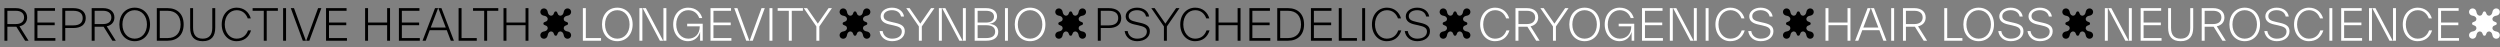 <svg width="8166" height="154" viewBox="0 0 8166 154" fill="white" xmlns="http://www.w3.org/2000/svg">
<rect x="0" y="0" width="8166" height="154" fill="#808080" stroke="none"/>
<g clip-path="url(#clip0_5978_130)">
<path d="M63.7 85.96L93.24 133H82.04L53.34 87.22H51.94H24.08V133H14.42V26.6H51.94C74.2 26.6 88.62 38.08 88.62 56.98C88.62 72.24 79.1 82.6 63.7 85.96ZM52.22 35.28H24.08V78.54H52.22C68.32 78.54 78.68 70.84 78.68 56.98C78.68 43.12 68.32 35.28 52.22 35.28ZM122.244 82.32V124.32H180.904V133H112.584V26.6H179.644V35.28H122.244V73.64H178.664V82.32H122.244ZM203.502 26.6H239.482C264.262 26.6 280.082 37.66 280.082 59.08C280.082 80.5 264.262 91.56 239.482 91.56H213.162V133H203.502V26.6ZM213.162 82.88H239.762C258.942 82.88 270.142 75.04 270.142 59.08C270.142 43.12 258.942 35.28 239.762 35.28H213.162V82.88ZM348.759 85.96L378.299 133H367.099L338.399 87.22H336.999H309.139V133H299.479V26.6H336.999C359.259 26.6 373.679 38.08 373.679 56.98C373.679 72.24 364.159 82.6 348.759 85.96ZM337.279 35.28H309.139V78.54H337.279C353.379 78.54 363.739 70.84 363.739 56.98C363.739 43.12 353.379 35.28 337.279 35.28ZM439.949 134.54C410.689 134.54 389.969 112.42 389.969 79.8C389.969 47.18 410.689 25.06 439.949 25.06C469.349 25.06 490.069 47.18 490.069 79.8C490.069 112.42 469.349 134.54 439.949 134.54ZM439.949 126.28C463.469 126.28 479.989 107.1 479.989 79.8C479.989 52.5 463.469 33.32 439.949 33.32C416.569 33.32 399.909 52.5 399.909 79.8C399.909 107.1 416.569 126.28 439.949 126.28ZM512.213 26.6H547.353C579.133 26.6 599.853 45.78 599.853 79.8C599.853 113.82 579.133 133 547.353 133H512.213V26.6ZM521.873 124.32H547.633C573.533 124.32 589.913 108.64 589.913 79.8C589.913 51.1 573.533 35.28 547.633 35.28H521.873V124.32ZM662.172 134.54C633.192 134.54 621.152 118.02 621.152 90.58V90.3V26.6H630.672V90.86V91.14C630.672 114.38 641.172 126.28 662.172 126.28C683.032 126.28 693.392 114.24 693.392 90.86V26.6H703.052V90.3C703.052 117.88 691.152 134.54 662.172 134.54ZM772.406 134.54C745.526 134.54 724.246 112.56 724.246 79.8C724.246 47.18 745.246 25.06 773.106 25.06C797.186 25.06 813.426 40.04 819.166 60.06H809.226C803.626 44.94 792.006 33.32 773.106 33.32C750.566 33.32 734.186 52.5 734.186 79.8C734.186 107.24 751.126 126.28 772.406 126.28C791.866 126.28 804.186 115.92 810.066 99.4H820.006C812.726 122.36 796.346 134.54 772.406 134.54ZM825.16 26.6H907.62V35.28H871.22V133H861.56V35.28H825.16V26.6ZM934.353 133H924.693V26.6H934.353V133ZM999.228 133H989.008L949.808 26.6H960.308L999.228 133ZM1010.43 133H1000.21L1038.99 26.6H1049.63L1010.43 133ZM1074.63 82.32V124.32H1133.29V133H1064.97V26.6H1132.03V35.28H1074.63V73.64H1131.05V82.32H1074.63ZM1264.49 73.64V26.6H1274.01V133H1264.49V82.32H1202.19V133H1192.53V26.6H1202.19V73.64H1264.49ZM1312.65 82.32V124.32H1371.31V133H1302.99V26.6H1370.05V35.28H1312.65V73.64H1369.07V82.32H1312.65ZM1482.67 133H1472.45L1459.43 98.7H1403.57L1390.55 133H1380.19L1420.93 26.6H1431.01L1406.93 90.02H1456.07L1431.85 26.6H1441.93L1482.67 133ZM1507.62 26.6V124.32H1557.32V133H1497.96V26.6H1507.62ZM1545.12 26.6H1627.58V35.28H1591.18V133H1581.52V35.28H1545.12V26.6ZM1716.61 73.64V26.6H1726.13V133H1716.61V82.32H1654.31V133H1644.65V26.6H1654.31V73.64H1716.61Z" fill="#white"/>
<path d="M1768.34 123.247C1767.19 122.058 1766.3 120.645 1765.72 119.098C1765.15 117.551 1764.92 115.905 1765.03 114.262C1765.14 112.62 1765.59 111.018 1766.36 109.558C1767.14 108.099 1768.21 106.813 1769.51 105.784C1773.33 103.066 1776.18 102.939 1779.45 102.167C1785.01 100.842 1789.79 96.707 1788.93 90.648C1787.5 80.707 1774.91 84.727 1774.91 77.02C1774.91 69.314 1787.48 73.334 1788.93 63.405C1789.79 57.392 1785.01 53.245 1779.45 51.886C1776.18 51.114 1773.33 50.975 1769.52 48.257C1768.22 47.228 1767.14 45.944 1766.37 44.484C1765.6 43.024 1765.14 41.422 1765.03 39.779C1764.92 38.136 1765.16 36.488 1765.73 34.941C1766.3 33.394 1767.2 31.982 1768.35 30.794C1769.56 29.655 1770.99 28.777 1772.56 28.214C1774.13 27.652 1775.8 27.417 1777.47 27.526C1779.13 27.634 1780.76 28.083 1782.24 28.844C1783.72 29.605 1785.02 30.661 1786.07 31.946C1788.82 35.712 1788.96 38.523 1789.75 41.748C1791.09 47.231 1795.29 51.943 1801.43 51.091C1811.5 49.685 1807.44 37.268 1815.24 37.268C1823.05 37.268 1818.98 49.674 1829.06 51.091C1835.16 51.943 1839.36 47.231 1840.75 41.748C1841.53 38.523 1841.66 35.712 1844.42 31.946C1845.46 30.661 1846.77 29.605 1848.25 28.844C1849.73 28.083 1851.35 27.634 1853.02 27.526C1854.68 27.417 1856.35 27.652 1857.92 28.214C1859.49 28.777 1860.92 29.655 1862.13 30.794C1863.29 31.982 1864.18 33.394 1864.75 34.941C1865.32 36.488 1865.56 38.136 1865.45 39.779C1865.34 41.422 1864.89 43.024 1864.11 44.484C1863.34 45.944 1862.27 47.228 1860.96 48.257C1857.14 50.975 1854.29 51.114 1851.03 51.886C1845.46 53.199 1840.68 57.346 1841.54 63.405C1842.97 73.334 1855.56 69.314 1855.56 77.02C1855.56 84.727 1842.98 80.707 1841.54 90.648C1840.68 96.661 1845.46 100.796 1851.03 102.109C1854.29 102.892 1857.14 103.019 1860.96 105.738C1862.27 106.766 1863.34 108.051 1864.11 109.51C1864.89 110.97 1865.34 112.572 1865.45 114.215C1865.56 115.858 1865.32 117.506 1864.75 119.053C1864.18 120.6 1863.29 122.013 1862.13 123.201C1860.93 124.341 1859.49 125.221 1857.92 125.784C1856.35 126.348 1854.68 126.583 1853.02 126.474C1851.35 126.366 1849.73 125.917 1848.24 125.155C1846.76 124.393 1845.46 123.335 1844.42 122.049C1841.66 118.282 1841.53 115.472 1840.75 112.246C1839.41 106.763 1835.21 102.052 1829.06 102.904C1818.98 104.31 1823.06 116.727 1815.24 116.727C1807.43 116.727 1811.5 104.321 1801.43 102.904C1795.33 102.052 1791.14 106.763 1789.75 112.257C1788.96 115.471 1788.82 118.282 1786.07 122.049C1785.02 123.335 1783.72 124.393 1782.24 125.155C1780.76 125.917 1779.13 126.366 1777.47 126.474C1775.8 126.583 1774.13 126.348 1772.56 125.784C1770.99 125.221 1769.56 124.341 1768.35 123.201" fill="#white"/>
<path d="M1913.56 26.6V124.32H1963.26V133H1903.9V26.6H1913.56ZM2016.34 134.54C1987.08 134.54 1966.36 112.42 1966.36 79.8C1966.36 47.18 1987.08 25.06 2016.34 25.06C2045.74 25.06 2066.46 47.18 2066.46 79.8C2066.46 112.42 2045.74 134.54 2016.34 134.54ZM2016.34 126.28C2039.86 126.28 2056.38 107.1 2056.38 79.8C2056.38 52.5 2039.86 33.32 2016.34 33.32C1992.96 33.32 1976.3 52.5 1976.3 79.8C1976.3 107.1 1992.96 126.28 2016.34 126.28ZM2098.26 133H2088.6V26.6H2098.26V133ZM2166.16 133H2155.52L2099.24 26.6H2109.74L2166.16 133ZM2176.66 133H2167V26.6H2176.66V133ZM2244.56 86.1V77.56H2295.38V133H2286.84V104.16C2282.64 118.72 2270.6 134.54 2247.36 134.54C2219.92 134.54 2198.92 112.28 2198.92 79.8C2198.92 47.18 2219.78 25.06 2247.78 25.06C2272.28 25.06 2288.1 39.06 2293.84 59.08H2283.9C2278.44 44.1 2266.82 33.32 2247.78 33.32C2225.52 33.32 2208.86 52.5 2208.86 79.8C2208.86 107.24 2225.52 126.28 2248.34 126.28C2269.62 126.28 2285.58 111.86 2285.72 86.1H2244.56ZM2330.41 82.32V124.32H2389.07V133H2320.75V26.6H2387.81V35.28H2330.41V73.64H2386.83V82.32H2330.41ZM2447.65 133H2437.43L2398.23 26.6H2408.73L2447.65 133ZM2458.85 133H2448.63L2487.41 26.6H2498.05L2458.85 133ZM2523.05 133H2513.39V26.6H2523.05V133ZM2540.18 26.6H2622.64V35.28H2586.24V133H2576.58V35.28H2540.18V26.6ZM2706.36 26.6H2717.42L2676.26 86.38V133H2666.6V86.38L2625.44 26.6H2636.36L2671.36 77.14L2706.36 26.6Z" fill="white"/>
<path d="M2745.82 123.247C2744.66 122.058 2743.77 120.645 2743.2 119.098C2742.63 117.551 2742.39 115.905 2742.5 114.262C2742.61 112.62 2743.07 111.018 2743.84 109.558C2744.61 108.099 2745.68 106.813 2746.99 105.784C2750.81 103.066 2753.66 102.939 2756.93 102.167C2762.49 100.842 2767.27 96.707 2766.41 90.648C2764.98 80.707 2752.38 84.727 2752.38 77.02C2752.38 69.314 2764.96 73.334 2766.41 63.405C2767.27 57.392 2762.49 53.245 2756.93 51.886C2753.66 51.114 2750.81 50.975 2747 48.257C2745.69 47.228 2744.62 45.944 2743.85 44.484C2743.07 43.024 2742.62 41.422 2742.51 39.779C2742.4 38.136 2742.64 36.488 2743.21 34.941C2743.78 33.394 2744.67 31.982 2745.83 30.794C2747.04 29.655 2748.47 28.777 2750.04 28.214C2751.61 27.652 2753.28 27.417 2754.94 27.526C2756.61 27.634 2758.23 28.083 2759.71 28.844C2761.19 29.605 2762.5 30.661 2763.54 31.946C2766.3 35.712 2766.44 38.523 2767.22 41.748C2768.57 47.231 2772.76 51.943 2778.91 51.091C2788.98 49.685 2784.91 37.268 2792.72 37.268C2800.52 37.268 2796.46 49.674 2806.54 51.091C2812.64 51.943 2816.84 47.231 2818.23 41.748C2819.01 38.523 2819.14 35.712 2821.89 31.946C2822.94 30.661 2824.24 29.605 2825.72 28.844C2827.2 28.083 2828.83 27.634 2830.49 27.526C2832.16 27.417 2833.83 27.652 2835.4 28.214C2836.97 28.777 2838.4 29.655 2839.61 30.794C2840.76 31.982 2841.66 33.394 2842.23 34.941C2842.8 36.488 2843.04 38.136 2842.93 39.779C2842.82 41.422 2842.36 43.024 2841.59 44.484C2840.82 45.944 2839.74 47.228 2838.44 48.257C2834.62 50.975 2831.77 51.114 2828.51 51.886C2822.93 53.199 2818.16 57.346 2819.02 63.405C2820.45 73.334 2833.04 69.314 2833.04 77.02C2833.04 84.727 2820.46 80.707 2819.02 90.648C2818.16 96.661 2822.93 100.796 2828.51 102.109C2831.77 102.892 2834.62 103.019 2838.44 105.738C2839.74 106.766 2840.82 108.051 2841.59 109.51C2842.36 110.97 2842.82 112.572 2842.93 114.215C2843.04 115.858 2842.8 117.506 2842.23 119.053C2841.66 120.6 2840.76 122.013 2839.61 123.201C2838.4 124.341 2836.97 125.221 2835.4 125.784C2833.83 126.348 2832.16 126.583 2830.49 126.474C2828.83 126.366 2827.2 125.917 2825.72 125.155C2824.24 124.393 2822.94 123.335 2821.89 122.049C2819.14 118.282 2819.01 115.472 2818.23 112.246C2816.88 106.763 2812.69 102.052 2806.54 102.904C2796.46 104.31 2800.54 116.727 2792.72 116.727C2784.9 116.727 2788.98 104.321 2778.91 102.904C2772.81 102.052 2768.61 106.763 2767.22 112.257C2766.44 115.471 2766.3 118.282 2763.54 122.049C2762.5 123.335 2761.2 124.393 2759.72 125.155C2758.24 125.917 2756.61 126.366 2754.94 126.474C2753.28 126.583 2751.61 126.348 2750.04 125.784C2748.47 125.221 2747.03 124.341 2745.83 123.201" fill="#white"/>
<path d="M2913.86 134.54C2892.02 134.54 2876.06 121.66 2873.12 101.5H2883.06C2885.3 117.32 2898.04 126.28 2913.86 126.28C2934.02 126.28 2945.64 116.76 2945.64 103.18C2945.64 91 2936.68 86.94 2917.36 82.6L2905.18 79.94C2889.36 76.44 2876.48 69.3 2876.48 53.2C2876.48 37.38 2892.3 25.06 2913.44 25.06C2934.72 25.06 2950.12 36.26 2952.92 53.9H2942.98C2940.04 40.18 2928.42 33.32 2913.44 33.32C2897.62 33.32 2886.28 41.16 2886.28 52.36C2886.28 63.84 2894.4 67.9 2911.76 71.68L2924.08 74.48C2946.2 79.38 2955.44 86.94 2955.44 102.2C2955.44 121.1 2939.2 134.54 2913.86 134.54ZM3041.12 26.6H3052.18L3011.02 86.38V133H3001.36V86.38L2960.2 26.6H2971.12L3006.12 77.14L3041.12 26.6ZM3076.43 133H3066.77V26.6H3076.43V133ZM3144.33 133H3133.69L3077.41 26.6H3087.91L3144.33 133ZM3154.83 133H3145.17V26.6H3154.83V133ZM3230.84 77.98C3249.88 78.96 3260.66 88.2 3260.66 104.02C3260.66 122.5 3246.38 133 3221.18 133H3183.66V26.6H3221.18C3245.12 26.6 3256.74 38.36 3256.74 53.62C3256.74 67.9 3245.96 76.02 3230.84 77.98ZM3246.8 54.46C3246.8 42 3237.14 35.28 3221.18 35.28H3193.32V73.64H3221.18C3237.14 73.64 3246.8 67.06 3246.8 54.46ZM3193.32 124.32H3221.32C3241.06 124.32 3250.58 116.62 3250.58 103.32C3250.58 90.02 3241.06 82.32 3221.32 82.32H3193.32V124.32ZM3292.3 133H3282.64V26.6H3292.3V133ZM3364.6 134.54C3335.34 134.54 3314.62 112.42 3314.62 79.8C3314.62 47.18 3335.34 25.06 3364.6 25.06C3394 25.06 3414.72 47.18 3414.72 79.8C3414.72 112.42 3394 134.54 3364.6 134.54ZM3364.6 126.28C3388.12 126.28 3404.64 107.1 3404.64 79.8C3404.64 52.5 3388.12 33.32 3364.6 33.32C3341.22 33.32 3324.56 52.5 3324.56 79.8C3324.56 107.1 3341.22 126.28 3364.6 126.28Z" fill="white"/>
<path d="M3450.3 123.247C3449.14 122.058 3448.25 120.645 3447.68 119.098C3447.11 117.551 3446.87 115.905 3446.98 114.262C3447.09 112.62 3447.55 111.018 3448.32 109.558C3449.09 108.099 3450.16 106.813 3451.46 105.784C3455.29 103.066 3458.14 102.939 3461.41 102.167C3466.97 100.842 3471.75 96.707 3470.88 90.648C3469.46 80.707 3456.86 84.727 3456.86 77.02C3456.86 69.314 3469.43 73.334 3470.88 63.405C3471.75 57.392 3466.97 53.245 3461.41 51.886C3458.14 51.114 3455.29 50.975 3451.48 48.257C3450.17 47.228 3449.1 45.944 3448.33 44.484C3447.55 43.024 3447.1 41.422 3446.99 39.779C3446.88 38.136 3447.12 36.488 3447.69 34.941C3448.26 33.394 3449.15 31.982 3450.31 30.794C3451.51 29.655 3452.95 28.777 3454.52 28.214C3456.09 27.652 3457.76 27.417 3459.42 27.526C3461.09 27.634 3462.71 28.083 3464.19 28.844C3465.67 29.605 3466.98 30.661 3468.02 31.946C3470.78 35.712 3470.92 38.523 3471.7 41.748C3473.05 47.231 3477.24 51.943 3483.39 51.091C3493.46 49.685 3489.39 37.268 3497.2 37.268C3505 37.268 3500.94 49.674 3511.02 51.091C3517.12 51.943 3521.31 47.231 3522.7 41.748C3523.49 38.523 3523.61 35.712 3526.37 31.946C3527.42 30.661 3528.72 29.605 3530.2 28.844C3531.68 28.083 3533.31 27.634 3534.97 27.526C3536.64 27.417 3538.31 27.652 3539.88 28.214C3541.45 28.777 3542.88 29.655 3544.09 30.794C3545.24 31.982 3546.13 33.394 3546.71 34.941C3547.28 36.488 3547.52 38.136 3547.41 39.779C3547.3 41.422 3546.84 43.024 3546.07 44.484C3545.3 45.944 3544.22 47.228 3542.92 48.257C3539.1 50.975 3536.25 51.114 3532.99 51.886C3527.41 53.199 3522.63 57.346 3523.5 63.405C3524.92 73.334 3537.52 69.314 3537.52 77.02C3537.52 84.727 3524.94 80.707 3523.5 90.648C3522.63 96.661 3527.41 100.796 3532.99 102.109C3536.25 102.892 3539.1 103.019 3542.92 105.738C3544.22 106.766 3545.3 108.051 3546.07 109.51C3546.84 110.97 3547.3 112.572 3547.41 114.215C3547.52 115.858 3547.28 117.506 3546.71 119.053C3546.13 120.6 3545.24 122.013 3544.09 123.201C3542.88 124.341 3541.45 125.221 3539.88 125.784C3538.31 126.348 3536.64 126.583 3534.97 126.474C3533.31 126.366 3531.68 125.917 3530.2 125.155C3528.72 124.393 3527.42 123.335 3526.37 122.049C3523.61 118.282 3523.49 115.472 3522.7 112.246C3521.36 106.763 3517.17 102.052 3511.02 102.904C3500.94 104.31 3505.01 116.727 3497.2 116.727C3489.38 116.727 3493.46 104.321 3483.39 102.904C3477.29 102.052 3473.09 106.763 3471.7 112.257C3470.92 115.471 3470.78 118.282 3468.02 122.049C3466.98 123.335 3465.68 124.393 3464.19 125.155C3462.71 125.917 3461.09 126.366 3459.42 126.474C3457.76 126.583 3456.08 126.348 3454.51 125.784C3452.95 125.221 3451.51 124.341 3450.31 123.201" fill="#white"/>
<path d="M3585.85 26.6H3621.83C3646.61 26.6 3662.43 37.66 3662.43 59.08C3662.43 80.5 3646.61 91.56 3621.83 91.56H3595.51V133H3585.85V26.6ZM3595.51 82.88H3622.11C3641.29 82.88 3652.49 75.04 3652.49 59.08C3652.49 43.12 3641.29 35.28 3622.11 35.28H3595.51V82.88ZM3714.31 134.54C3692.47 134.54 3676.51 121.66 3673.57 101.5H3683.51C3685.75 117.32 3698.49 126.28 3714.31 126.28C3734.47 126.28 3746.09 116.76 3746.09 103.18C3746.09 91 3737.13 86.94 3717.81 82.6L3705.63 79.94C3689.81 76.44 3676.93 69.3 3676.93 53.2C3676.93 37.38 3692.75 25.06 3713.89 25.06C3735.17 25.06 3750.57 36.26 3753.37 53.9H3743.43C3740.49 40.18 3728.87 33.32 3713.89 33.32C3698.07 33.32 3686.73 41.16 3686.73 52.36C3686.73 63.84 3694.85 67.9 3712.21 71.68L3724.53 74.48C3746.65 79.38 3755.89 86.94 3755.89 102.2C3755.89 121.1 3739.65 134.54 3714.31 134.54ZM3841.58 26.6H3852.64L3811.48 86.38V133H3801.82V86.38L3760.66 26.6H3771.58L3806.58 77.14L3841.58 26.6ZM3903.33 134.54C3876.45 134.54 3855.17 112.56 3855.17 79.8C3855.17 47.18 3876.17 25.06 3904.03 25.06C3928.11 25.06 3944.35 40.04 3950.09 60.06H3940.15C3934.55 44.94 3922.93 33.32 3904.03 33.32C3881.49 33.32 3865.11 52.5 3865.11 79.8C3865.11 107.24 3882.05 126.28 3903.33 126.28C3922.79 126.28 3935.11 115.92 3940.99 99.4H3950.93C3943.65 122.36 3927.27 134.54 3903.33 134.54ZM4042.54 73.64V26.6H4052.06V133H4042.54V82.32H3980.24V133H3970.58V26.6H3980.24V73.64H4042.54ZM4090.71 82.32V124.32H4149.37V133H4081.05V26.6H4148.11V35.28H4090.71V73.64H4147.13V82.32H4090.71ZM4171.97 26.6H4207.11C4238.89 26.6 4259.61 45.78 4259.61 79.8C4259.61 113.82 4238.89 133 4207.11 133H4171.97V26.6ZM4181.63 124.32H4207.39C4233.29 124.32 4249.67 108.64 4249.67 79.8C4249.67 51.1 4233.29 35.28 4207.39 35.28H4181.63V124.32ZM4291.69 82.32V124.32H4350.35V133H4282.03V26.6H4349.09V35.28H4291.69V73.64H4348.11V82.32H4291.69ZM4382.6 26.6V124.32H4432.3V133H4372.94V26.6H4382.6ZM4459.03 133H4449.37V26.6H4459.03V133ZM4529.5 134.54C4502.62 134.54 4481.34 112.56 4481.34 79.8C4481.34 47.18 4502.34 25.06 4530.2 25.06C4554.28 25.06 4570.52 40.04 4576.26 60.06H4566.32C4560.72 44.94 4549.1 33.32 4530.2 33.32C4507.66 33.32 4491.28 52.5 4491.28 79.8C4491.28 107.24 4508.22 126.28 4529.5 126.28C4548.96 126.28 4561.28 115.92 4567.16 99.4H4577.1C4569.82 122.36 4553.44 134.54 4529.5 134.54ZM4629.23 134.54C4607.39 134.54 4591.43 121.66 4588.49 101.5H4598.43C4600.67 117.32 4613.41 126.28 4629.23 126.28C4649.39 126.28 4661.01 116.76 4661.01 103.18C4661.01 91 4652.05 86.94 4632.73 82.6L4620.55 79.94C4604.73 76.44 4591.85 69.3 4591.85 53.2C4591.85 37.38 4607.67 25.06 4628.81 25.06C4650.09 25.06 4665.49 36.26 4668.29 53.9H4658.35C4655.41 40.18 4643.79 33.32 4628.81 33.32C4612.99 33.32 4601.65 41.16 4601.65 52.36C4601.65 63.84 4609.77 67.9 4627.13 71.68L4639.45 74.48C4661.57 79.38 4670.81 86.94 4670.81 102.2C4670.81 121.1 4654.57 134.54 4629.23 134.54Z" fill="#white"/>
<path d="M4705.77 123.247C4704.62 122.058 4703.73 120.645 4703.16 119.098C4702.59 117.551 4702.35 115.905 4702.46 114.262C4702.57 112.62 4703.03 111.018 4703.8 109.558C4704.57 108.099 4705.64 106.813 4706.94 105.784C4710.76 103.066 4713.61 102.939 4716.89 102.167C4722.45 100.842 4727.23 96.707 4726.36 90.648C4724.94 80.707 4712.34 84.727 4712.34 77.02C4712.34 69.314 4724.91 73.334 4726.36 63.405C4727.23 57.392 4722.45 53.245 4716.89 51.886C4713.61 51.114 4710.76 50.975 4706.95 48.257C4705.65 47.228 4704.58 45.944 4703.8 44.484C4703.03 43.024 4702.58 41.422 4702.47 39.779C4702.36 38.136 4702.59 36.488 4703.17 34.941C4703.74 33.394 4704.63 31.982 4705.79 30.794C4706.99 29.655 4708.43 28.777 4709.99 28.214C4711.56 27.652 4713.23 27.417 4714.9 27.526C4716.57 27.634 4718.19 28.083 4719.67 28.844C4721.15 29.605 4722.46 30.661 4723.5 31.946C4726.26 35.712 4726.4 38.523 4727.18 41.748C4728.52 47.231 4732.72 51.943 4738.86 51.091C4748.94 49.685 4744.87 37.268 4752.68 37.268C4760.48 37.268 4756.41 49.674 4766.5 51.091C4772.6 51.943 4776.79 47.231 4778.18 41.748C4778.97 38.523 4779.09 35.712 4781.85 31.946C4782.9 30.661 4784.2 29.605 4785.68 28.844C4787.16 28.083 4788.78 27.634 4790.45 27.526C4792.12 27.417 4793.79 27.652 4795.36 28.214C4796.93 28.777 4798.36 29.655 4799.56 30.794C4800.72 31.982 4801.61 33.394 4802.19 34.941C4802.76 36.488 4803 38.136 4802.89 39.779C4802.78 41.422 4802.32 43.024 4801.55 44.484C4800.77 45.944 4799.7 47.228 4798.4 48.257C4794.58 50.975 4791.72 51.114 4788.46 51.886C4782.89 53.199 4778.11 57.346 4778.98 63.405C4780.4 73.334 4793 69.314 4793 77.02C4793 84.727 4780.41 80.707 4778.98 90.648C4778.11 96.661 4782.89 100.796 4788.46 102.109C4791.72 102.892 4794.58 103.019 4798.4 105.738C4799.7 106.766 4800.77 108.051 4801.55 109.51C4802.32 110.97 4802.78 112.572 4802.89 114.215C4803 115.858 4802.76 117.506 4802.19 119.053C4801.61 120.6 4800.72 122.013 4799.56 123.201C4798.36 124.341 4796.93 125.221 4795.36 125.784C4793.79 126.348 4792.12 126.583 4790.45 126.474C4788.78 126.366 4787.16 125.917 4785.68 125.155C4784.2 124.393 4782.89 123.335 4781.85 122.049C4779.09 118.282 4778.97 115.472 4778.18 112.246C4776.84 106.763 4772.64 102.052 4766.5 102.904C4756.41 104.31 4760.49 116.727 4752.68 116.727C4744.86 116.727 4748.94 104.321 4738.86 102.904C4732.77 102.052 4728.57 106.763 4727.18 112.257C4726.4 115.471 4726.26 118.282 4723.5 122.049C4722.46 123.335 4721.15 124.393 4719.67 125.155C4718.19 125.917 4716.57 126.366 4714.9 126.474C4713.23 126.583 4711.56 126.348 4709.99 125.784C4708.42 125.221 4706.99 124.341 4705.79 123.201" fill="#white"/>
<path d="M4882.91 134.54C4856.03 134.54 4834.75 112.56 4834.75 79.8C4834.75 47.18 4855.75 25.06 4883.61 25.06C4907.69 25.06 4923.93 40.04 4929.67 60.06H4919.73C4914.13 44.94 4902.51 33.32 4883.61 33.32C4861.07 33.32 4844.69 52.5 4844.69 79.8C4844.69 107.24 4861.63 126.28 4882.91 126.28C4902.37 126.28 4914.69 115.92 4920.57 99.4H4930.51C4923.23 122.36 4906.85 134.54 4882.91 134.54ZM4999.44 85.96L5028.98 133H5017.78L4989.08 87.22H4987.68H4959.82V133H4950.16V26.6H4987.68C5009.94 26.6 5024.36 38.08 5024.36 56.98C5024.36 72.24 5014.84 82.6 4999.44 85.96ZM4987.96 35.28H4959.82V78.54H4987.96C5004.06 78.54 5014.42 70.84 5014.42 56.98C5014.42 43.12 5004.06 35.28 4987.96 35.28ZM5112.36 26.6H5123.42L5082.26 86.38V133H5072.6V86.38L5031.44 26.6H5042.36L5077.36 77.14L5112.36 26.6ZM5175.94 134.54C5146.68 134.54 5125.96 112.42 5125.96 79.8C5125.96 47.18 5146.68 25.06 5175.94 25.06C5205.34 25.06 5226.06 47.18 5226.06 79.8C5226.06 112.42 5205.34 134.54 5175.94 134.54ZM5175.94 126.28C5199.46 126.28 5215.98 107.1 5215.98 79.8C5215.98 52.5 5199.46 33.32 5175.94 33.32C5152.56 33.32 5135.9 52.5 5135.9 79.8C5135.9 107.1 5152.56 126.28 5175.94 126.28ZM5287.27 86.1V77.56H5338.09V133H5329.55V104.16C5325.35 118.72 5313.31 134.54 5290.07 134.54C5262.63 134.54 5241.63 112.28 5241.63 79.8C5241.63 47.18 5262.49 25.06 5290.49 25.06C5314.99 25.06 5330.81 39.06 5336.55 59.08H5326.61C5321.15 44.1 5309.53 33.32 5290.49 33.32C5268.23 33.32 5251.57 52.5 5251.57 79.8C5251.57 107.24 5268.23 126.28 5291.05 126.28C5312.33 126.28 5328.29 111.86 5328.43 86.1H5287.27ZM5373.12 82.32V124.32H5431.78V133H5363.46V26.6H5430.52V35.28H5373.12V73.64H5429.54V82.32H5373.12ZM5464.04 133H5454.38V26.6H5464.04V133ZM5531.94 133H5521.3L5465.02 26.6H5475.52L5531.94 133ZM5542.44 133H5532.78V26.6H5542.44V133ZM5580.93 133H5571.27V26.6H5580.93V133ZM5651.41 134.54C5624.53 134.54 5603.25 112.56 5603.25 79.8C5603.25 47.18 5624.25 25.06 5652.11 25.06C5676.19 25.06 5692.43 40.04 5698.17 60.06H5688.23C5682.63 44.94 5671.01 33.32 5652.11 33.32C5629.57 33.32 5613.19 52.5 5613.19 79.8C5613.19 107.24 5630.13 126.28 5651.41 126.28C5670.87 126.28 5683.19 115.92 5689.07 99.4H5699.01C5691.73 122.36 5675.35 134.54 5651.41 134.54ZM5751.13 134.54C5729.29 134.54 5713.33 121.66 5710.39 101.5H5720.33C5722.57 117.32 5735.31 126.28 5751.13 126.28C5771.29 126.28 5782.91 116.76 5782.91 103.18C5782.91 91 5773.95 86.94 5754.63 82.6L5742.45 79.94C5726.63 76.44 5713.75 69.3 5713.75 53.2C5713.75 37.38 5729.57 25.06 5750.71 25.06C5771.99 25.06 5787.39 36.26 5790.19 53.9H5780.25C5777.31 40.18 5765.69 33.32 5750.71 33.32C5734.89 33.32 5723.55 41.16 5723.55 52.36C5723.55 63.84 5731.67 67.9 5749.03 71.68L5761.35 74.48C5783.47 79.38 5792.71 86.94 5792.71 102.2C5792.71 121.1 5776.47 134.54 5751.13 134.54Z" fill="white"/>
<path d="M5827.25 123.247C5826.1 122.058 5825.21 120.645 5824.64 119.098C5824.06 117.551 5823.83 115.905 5823.94 114.262C5824.05 112.62 5824.5 111.018 5825.27 109.558C5826.05 108.099 5827.12 106.813 5828.42 105.784C5832.24 103.066 5835.09 102.939 5838.36 102.167C5843.92 100.842 5848.7 96.707 5847.84 90.648C5846.41 80.707 5833.82 84.727 5833.82 77.02C5833.82 69.314 5846.39 73.334 5847.84 63.405C5848.7 57.392 5843.92 53.245 5838.36 51.886C5835.09 51.114 5832.24 50.975 5828.43 48.257C5827.13 47.228 5826.05 45.944 5825.28 44.484C5824.51 43.024 5824.05 41.422 5823.94 39.779C5823.83 38.136 5824.07 36.488 5824.64 34.941C5825.21 33.394 5826.11 31.982 5827.26 30.794C5828.47 29.655 5829.9 28.777 5831.47 28.214C5833.04 27.652 5834.71 27.417 5836.38 27.526C5838.04 27.634 5839.67 28.083 5841.15 28.844C5842.63 29.605 5843.93 30.661 5844.98 31.946C5847.73 35.712 5847.87 38.523 5848.66 41.748C5850 47.231 5854.2 51.943 5860.34 51.091C5870.41 49.685 5866.35 37.268 5874.15 37.268C5881.96 37.268 5877.89 49.674 5887.97 51.091C5894.07 51.943 5898.27 47.231 5899.66 41.748C5900.44 38.523 5900.57 35.712 5903.33 31.946C5904.37 30.661 5905.68 29.605 5907.16 28.844C5908.64 28.083 5910.26 27.634 5911.93 27.526C5913.59 27.417 5915.26 27.652 5916.83 28.214C5918.4 28.777 5919.84 29.655 5921.04 30.794C5922.2 31.982 5923.09 33.394 5923.66 34.941C5924.23 36.488 5924.47 38.136 5924.36 39.779C5924.25 41.422 5923.8 43.024 5923.02 44.484C5922.25 45.944 5921.18 47.228 5919.87 48.257C5916.05 50.975 5913.2 51.114 5909.94 51.886C5904.37 53.199 5899.59 57.346 5900.45 63.405C5901.88 73.334 5914.47 69.314 5914.47 77.02C5914.47 84.727 5901.89 80.707 5900.45 90.648C5899.59 96.661 5904.37 100.796 5909.94 102.109C5913.2 102.892 5916.05 103.019 5919.87 105.738C5921.18 106.766 5922.25 108.051 5923.02 109.51C5923.8 110.97 5924.25 112.572 5924.36 114.215C5924.47 115.858 5924.23 117.506 5923.66 119.053C5923.09 120.6 5922.2 122.013 5921.04 123.201C5919.84 124.341 5918.4 125.221 5916.83 125.784C5915.26 126.348 5913.59 126.583 5911.93 126.474C5910.26 126.366 5908.64 125.917 5907.15 125.155C5905.67 124.393 5904.37 123.335 5903.33 122.049C5900.57 118.282 5900.44 115.472 5899.66 112.246C5898.32 106.763 5894.12 102.052 5887.97 102.904C5877.89 104.31 5881.97 116.727 5874.15 116.727C5866.34 116.727 5870.41 104.321 5860.34 102.904C5854.24 102.052 5850.05 106.763 5848.66 112.257C5847.87 115.471 5847.73 118.282 5844.98 122.049C5843.93 123.335 5842.63 124.393 5841.15 125.155C5839.67 125.917 5838.04 126.366 5836.38 126.474C5834.71 126.583 5833.04 126.348 5831.47 125.784C5829.9 125.221 5828.47 124.341 5827.26 123.201" fill="#white"/>
<path d="M6034.77 73.64V26.6H6044.29V133H6034.77V82.32H5972.47V133H5962.81V26.6H5972.47V73.64H6034.77ZM6162.04 133H6151.82L6138.8 98.7H6082.94L6069.92 133H6059.56L6100.3 26.6H6110.38L6086.3 90.02H6135.44L6111.22 26.6H6121.3L6162.04 133ZM6186.98 133H6177.32V26.6H6186.98V133ZM6265.15 85.96L6294.69 133H6283.49L6254.79 87.22H6253.39H6225.53V133H6215.87V26.6H6253.39C6275.65 26.6 6290.07 38.08 6290.07 56.98C6290.07 72.24 6280.55 82.6 6265.15 85.96ZM6253.67 35.28H6225.53V78.54H6253.67C6269.77 78.54 6280.13 70.84 6280.13 56.98C6280.13 43.12 6269.77 35.28 6253.67 35.28ZM6360.34 26.6V124.32H6410.04V133H6350.68V26.6H6360.34ZM6463.12 134.54C6433.86 134.54 6413.14 112.42 6413.14 79.8C6413.14 47.18 6433.86 25.06 6463.12 25.06C6492.52 25.06 6513.24 47.18 6513.24 79.8C6513.24 112.42 6492.52 134.54 6463.12 134.54ZM6463.12 126.28C6486.64 126.28 6503.16 107.1 6503.16 79.8C6503.16 52.5 6486.64 33.32 6463.12 33.32C6439.74 33.32 6423.08 52.5 6423.08 79.8C6423.08 107.1 6439.74 126.28 6463.12 126.28ZM6567.86 134.54C6546.02 134.54 6530.06 121.66 6527.12 101.5H6537.06C6539.3 117.32 6552.04 126.28 6567.86 126.28C6588.02 126.28 6599.64 116.76 6599.64 103.18C6599.64 91 6590.68 86.94 6571.36 82.6L6559.18 79.94C6543.36 76.44 6530.48 69.3 6530.48 53.2C6530.48 37.38 6546.3 25.06 6567.44 25.06C6588.72 25.06 6604.12 36.26 6606.92 53.9H6596.98C6594.04 40.18 6582.42 33.32 6567.44 33.32C6551.62 33.32 6540.28 41.16 6540.28 52.36C6540.28 63.84 6548.4 67.9 6565.76 71.68L6578.08 74.48C6600.2 79.38 6609.44 86.94 6609.44 102.2C6609.44 121.1 6593.2 134.54 6567.86 134.54ZM6663.29 134.54C6641.45 134.54 6625.49 121.66 6622.55 101.5H6632.49C6634.73 117.32 6647.47 126.28 6663.29 126.28C6683.45 126.28 6695.07 116.76 6695.07 103.18C6695.07 91 6686.11 86.94 6666.79 82.6L6654.61 79.94C6638.79 76.44 6625.91 69.3 6625.91 53.2C6625.91 37.38 6641.73 25.06 6662.87 25.06C6684.15 25.06 6699.55 36.26 6702.35 53.9H6692.41C6689.47 40.18 6677.85 33.32 6662.87 33.32C6647.05 33.32 6635.71 41.16 6635.71 52.36C6635.71 63.84 6643.83 67.9 6661.19 71.68L6673.51 74.48C6695.63 79.38 6704.87 86.94 6704.87 102.2C6704.87 121.1 6688.63 134.54 6663.29 134.54Z" fill="white"/>
<path d="M6739.73 123.247C6738.57 122.058 6737.68 120.645 6737.11 119.098C6736.54 117.551 6736.3 115.905 6736.41 114.262C6736.52 112.62 6736.98 111.018 6737.75 109.558C6738.52 108.099 6739.59 106.813 6740.9 105.784C6744.72 103.066 6747.57 102.939 6750.84 102.167C6756.4 100.842 6761.18 96.707 6760.32 90.648C6758.89 80.707 6746.29 84.727 6746.29 77.02C6746.29 69.314 6758.87 73.334 6760.32 63.405C6761.18 57.392 6756.4 53.245 6750.84 51.886C6747.57 51.114 6744.72 50.975 6740.91 48.257C6739.6 47.228 6738.53 45.944 6737.76 44.484C6736.98 43.024 6736.53 41.422 6736.42 39.779C6736.31 38.136 6736.55 36.488 6737.12 34.941C6737.69 33.394 6738.58 31.982 6739.74 30.794C6740.95 29.655 6742.38 28.777 6743.95 28.214C6745.52 27.652 6747.19 27.417 6748.85 27.526C6750.52 27.634 6752.14 28.083 6753.62 28.844C6755.1 29.605 6756.41 30.661 6757.45 31.946C6760.21 35.712 6760.35 38.523 6761.13 41.748C6762.48 47.231 6766.67 51.943 6772.82 51.091C6782.89 49.685 6778.82 37.268 6786.63 37.268C6794.43 37.268 6790.37 49.674 6800.45 51.091C6806.55 51.943 6810.75 47.231 6812.14 41.748C6812.92 38.523 6813.05 35.712 6815.8 31.946C6816.85 30.661 6818.15 29.605 6819.63 28.844C6821.11 28.083 6822.74 27.634 6824.4 27.526C6826.07 27.417 6827.74 27.652 6829.31 28.214C6830.88 28.777 6832.31 29.655 6833.52 30.794C6834.67 31.982 6835.57 33.394 6836.14 34.941C6836.71 36.488 6836.95 38.136 6836.84 39.779C6836.73 41.422 6836.27 43.024 6835.5 44.484C6834.73 45.944 6833.65 47.228 6832.35 48.257C6828.53 50.975 6825.68 51.114 6822.42 51.886C6816.84 53.199 6812.07 57.346 6812.93 63.405C6814.36 73.334 6826.95 69.314 6826.95 77.02C6826.95 84.727 6814.37 80.707 6812.93 90.648C6812.07 96.661 6816.84 100.796 6822.42 102.109C6825.68 102.892 6828.53 103.019 6832.35 105.738C6833.65 106.766 6834.73 108.051 6835.5 109.51C6836.27 110.97 6836.73 112.572 6836.84 114.215C6836.95 115.858 6836.71 117.506 6836.14 119.053C6835.57 120.6 6834.67 122.013 6833.52 123.201C6832.31 124.341 6830.88 125.221 6829.31 125.784C6827.74 126.348 6826.07 126.583 6824.4 126.474C6822.74 126.366 6821.11 125.917 6819.63 125.155C6818.15 124.393 6816.85 123.335 6815.8 122.049C6813.05 118.282 6812.92 115.472 6812.14 112.246C6810.79 106.763 6806.6 102.052 6800.45 102.904C6790.37 104.31 6794.45 116.727 6786.63 116.727C6778.81 116.727 6782.89 104.321 6772.82 102.904C6766.72 102.052 6762.52 106.763 6761.13 112.257C6760.35 115.471 6760.21 118.282 6757.45 122.049C6756.41 123.335 6755.11 124.393 6753.63 125.155C6752.15 125.917 6750.52 126.366 6748.85 126.474C6747.19 126.583 6745.52 126.348 6743.95 125.784C6742.38 125.221 6740.94 124.341 6739.74 123.201" fill="#white"/>
<path d="M6884.95 133H6875.29V26.6H6884.95V133ZM6952.85 133H6942.21L6885.93 26.6H6896.43L6952.85 133ZM6963.35 133H6953.69V26.6H6963.35V133ZM7001.84 82.32V124.32H7060.5V133H6992.18V26.6H7059.24V35.28H7001.84V73.64H7058.26V82.32H7001.84ZM7123 134.54C7094.02 134.54 7081.98 118.02 7081.98 90.58V90.3V26.6H7091.5V90.86V91.14C7091.5 114.38 7102 126.28 7123 126.28C7143.86 126.28 7154.22 114.24 7154.22 90.86V26.6H7163.88V90.3C7163.88 117.88 7151.98 134.54 7123 134.54ZM7240.93 85.96L7270.47 133H7259.27L7230.57 87.22H7229.17H7201.31V133H7191.65V26.6H7229.17C7251.43 26.6 7265.85 38.08 7265.85 56.98C7265.85 72.24 7256.33 82.6 7240.93 85.96ZM7229.45 35.28H7201.31V78.54H7229.45C7245.55 78.54 7255.91 70.84 7255.91 56.98C7255.91 43.12 7245.55 35.28 7229.45 35.28ZM7332.12 134.54C7302.86 134.54 7282.14 112.42 7282.14 79.8C7282.14 47.18 7302.86 25.06 7332.12 25.06C7361.52 25.06 7382.24 47.18 7382.24 79.8C7382.24 112.42 7361.52 134.54 7332.12 134.54ZM7332.12 126.28C7355.64 126.28 7372.16 107.1 7372.16 79.8C7372.16 52.5 7355.64 33.32 7332.12 33.32C7308.74 33.32 7292.08 52.5 7292.08 79.8C7292.08 107.1 7308.74 126.28 7332.12 126.28ZM7436.87 134.54C7415.03 134.54 7399.07 121.66 7396.13 101.5H7406.07C7408.31 117.32 7421.05 126.28 7436.87 126.28C7457.03 126.28 7468.65 116.76 7468.65 103.18C7468.65 91 7459.69 86.94 7440.37 82.6L7428.19 79.94C7412.37 76.44 7399.49 69.3 7399.49 53.2C7399.49 37.38 7415.31 25.06 7436.45 25.06C7457.73 25.06 7473.13 36.26 7475.93 53.9H7465.99C7463.05 40.18 7451.43 33.32 7436.45 33.32C7420.63 33.32 7409.29 41.16 7409.29 52.36C7409.29 63.84 7417.41 67.9 7434.77 71.68L7447.09 74.48C7469.21 79.38 7478.45 86.94 7478.45 102.2C7478.45 121.1 7462.21 134.54 7436.87 134.54ZM7541.4 134.54C7514.52 134.54 7493.24 112.56 7493.24 79.8C7493.24 47.18 7514.24 25.06 7542.1 25.06C7566.18 25.06 7582.42 40.04 7588.16 60.06H7578.22C7572.62 44.94 7561 33.32 7542.1 33.32C7519.56 33.32 7503.18 52.5 7503.18 79.8C7503.18 107.24 7520.12 126.28 7541.4 126.28C7560.86 126.28 7573.18 115.92 7579.06 99.4H7589C7581.72 122.36 7565.34 134.54 7541.4 134.54ZM7618.3 133H7608.64V26.6H7618.3V133ZM7656.86 82.32V124.32H7715.52V133H7647.2V26.6H7714.26V35.28H7656.86V73.64H7713.28V82.32H7656.86ZM7747.78 133H7738.12V26.6H7747.78V133ZM7815.68 133H7805.04L7748.76 26.6H7759.26L7815.68 133ZM7826.18 133H7816.52V26.6H7826.18V133ZM7896.59 134.54C7869.71 134.54 7848.43 112.56 7848.43 79.8C7848.43 47.18 7869.43 25.06 7897.29 25.06C7921.37 25.06 7937.61 40.04 7943.35 60.06H7933.41C7927.81 44.94 7916.19 33.32 7897.29 33.32C7874.75 33.32 7858.37 52.5 7858.37 79.8C7858.37 107.24 7875.31 126.28 7896.59 126.28C7916.05 126.28 7928.37 115.92 7934.25 99.4H7944.19C7936.91 122.36 7920.53 134.54 7896.59 134.54ZM7973.5 82.32V124.32H8032.16V133H7963.84V26.6H8030.9V35.28H7973.5V73.64H8029.92V82.32H7973.5Z" fill="white"/>
<path d="M8068.21 123.247C8067.05 122.058 8066.16 120.645 8065.59 119.098C8065.02 117.551 8064.78 115.905 8064.89 114.262C8065 112.62 8065.46 111.018 8066.23 109.558C8067 108.099 8068.07 106.813 8069.37 105.784C8073.2 103.066 8076.05 102.939 8079.32 102.167C8084.88 100.842 8089.66 96.707 8088.79 90.648C8087.37 80.707 8074.77 84.727 8074.77 77.02C8074.77 69.314 8087.35 73.334 8088.79 63.405C8089.66 57.392 8084.88 53.245 8079.32 51.886C8076.05 51.114 8073.2 50.975 8069.39 48.257C8068.08 47.228 8067.01 45.944 8066.24 44.484C8065.46 43.024 8065.01 41.422 8064.9 39.779C8064.79 38.136 8065.03 36.488 8065.6 34.941C8066.17 33.394 8067.06 31.982 8068.22 30.794C8069.42 29.655 8070.86 28.777 8072.43 28.214C8074 27.652 8075.67 27.417 8077.33 27.526C8079 27.634 8080.62 28.083 8082.1 28.844C8083.58 29.605 8084.89 30.661 8085.93 31.946C8088.69 35.712 8088.83 38.523 8089.61 41.748C8090.96 47.231 8095.15 51.943 8101.3 51.091C8111.37 49.685 8107.3 37.268 8115.11 37.268C8122.91 37.268 8118.85 49.674 8128.93 51.091C8135.03 51.943 8139.22 47.231 8140.61 41.748C8141.4 38.523 8141.53 35.712 8144.28 31.946C8145.33 30.661 8146.63 29.605 8148.11 28.844C8149.59 28.083 8151.22 27.634 8152.88 27.526C8154.55 27.417 8156.22 27.652 8157.79 28.214C8159.36 28.777 8160.79 29.655 8162 30.794C8163.15 31.982 8164.05 33.394 8164.62 34.941C8165.19 36.488 8165.43 38.136 8165.32 39.779C8165.21 41.422 8164.75 43.024 8163.98 44.484C8163.21 45.944 8162.13 47.228 8160.83 48.257C8157.01 50.975 8154.16 51.114 8150.9 51.886C8145.32 53.199 8140.54 57.346 8141.41 63.405C8142.83 73.334 8155.43 69.314 8155.43 77.02C8155.43 84.727 8142.85 80.707 8141.41 90.648C8140.54 96.661 8145.32 100.796 8150.9 102.109C8154.16 102.892 8157.01 103.019 8160.83 105.738C8162.13 106.766 8163.21 108.051 8163.98 109.51C8164.75 110.97 8165.21 112.572 8165.32 114.215C8165.43 115.858 8165.19 117.506 8164.62 119.053C8164.05 120.6 8163.15 122.013 8162 123.201C8160.79 124.341 8159.36 125.221 8157.79 125.784C8156.22 126.348 8154.55 126.583 8152.88 126.474C8151.22 126.366 8149.59 125.917 8148.11 125.155C8146.63 124.393 8145.33 123.335 8144.28 122.049C8141.53 118.282 8141.4 115.472 8140.61 112.246C8139.27 106.763 8135.08 102.052 8128.93 102.904C8118.85 104.31 8122.92 116.727 8115.11 116.727C8107.29 116.727 8111.37 104.321 8101.3 102.904C8095.2 102.052 8091 106.763 8089.61 112.257C8088.83 115.471 8088.69 118.282 8085.93 122.049C8084.89 123.335 8083.59 124.393 8082.1 125.155C8080.62 125.917 8079 126.366 8077.33 126.474C8075.67 126.583 8073.99 126.348 8072.43 125.784C8070.86 125.221 8069.42 124.341 8068.22 123.201" fill="white"/>
</g>
<defs>
<clipPath id="clip0_5978_130">
<rect width="8165.34" height="154" fill="white"/>
</clipPath>
</defs>
</svg>
